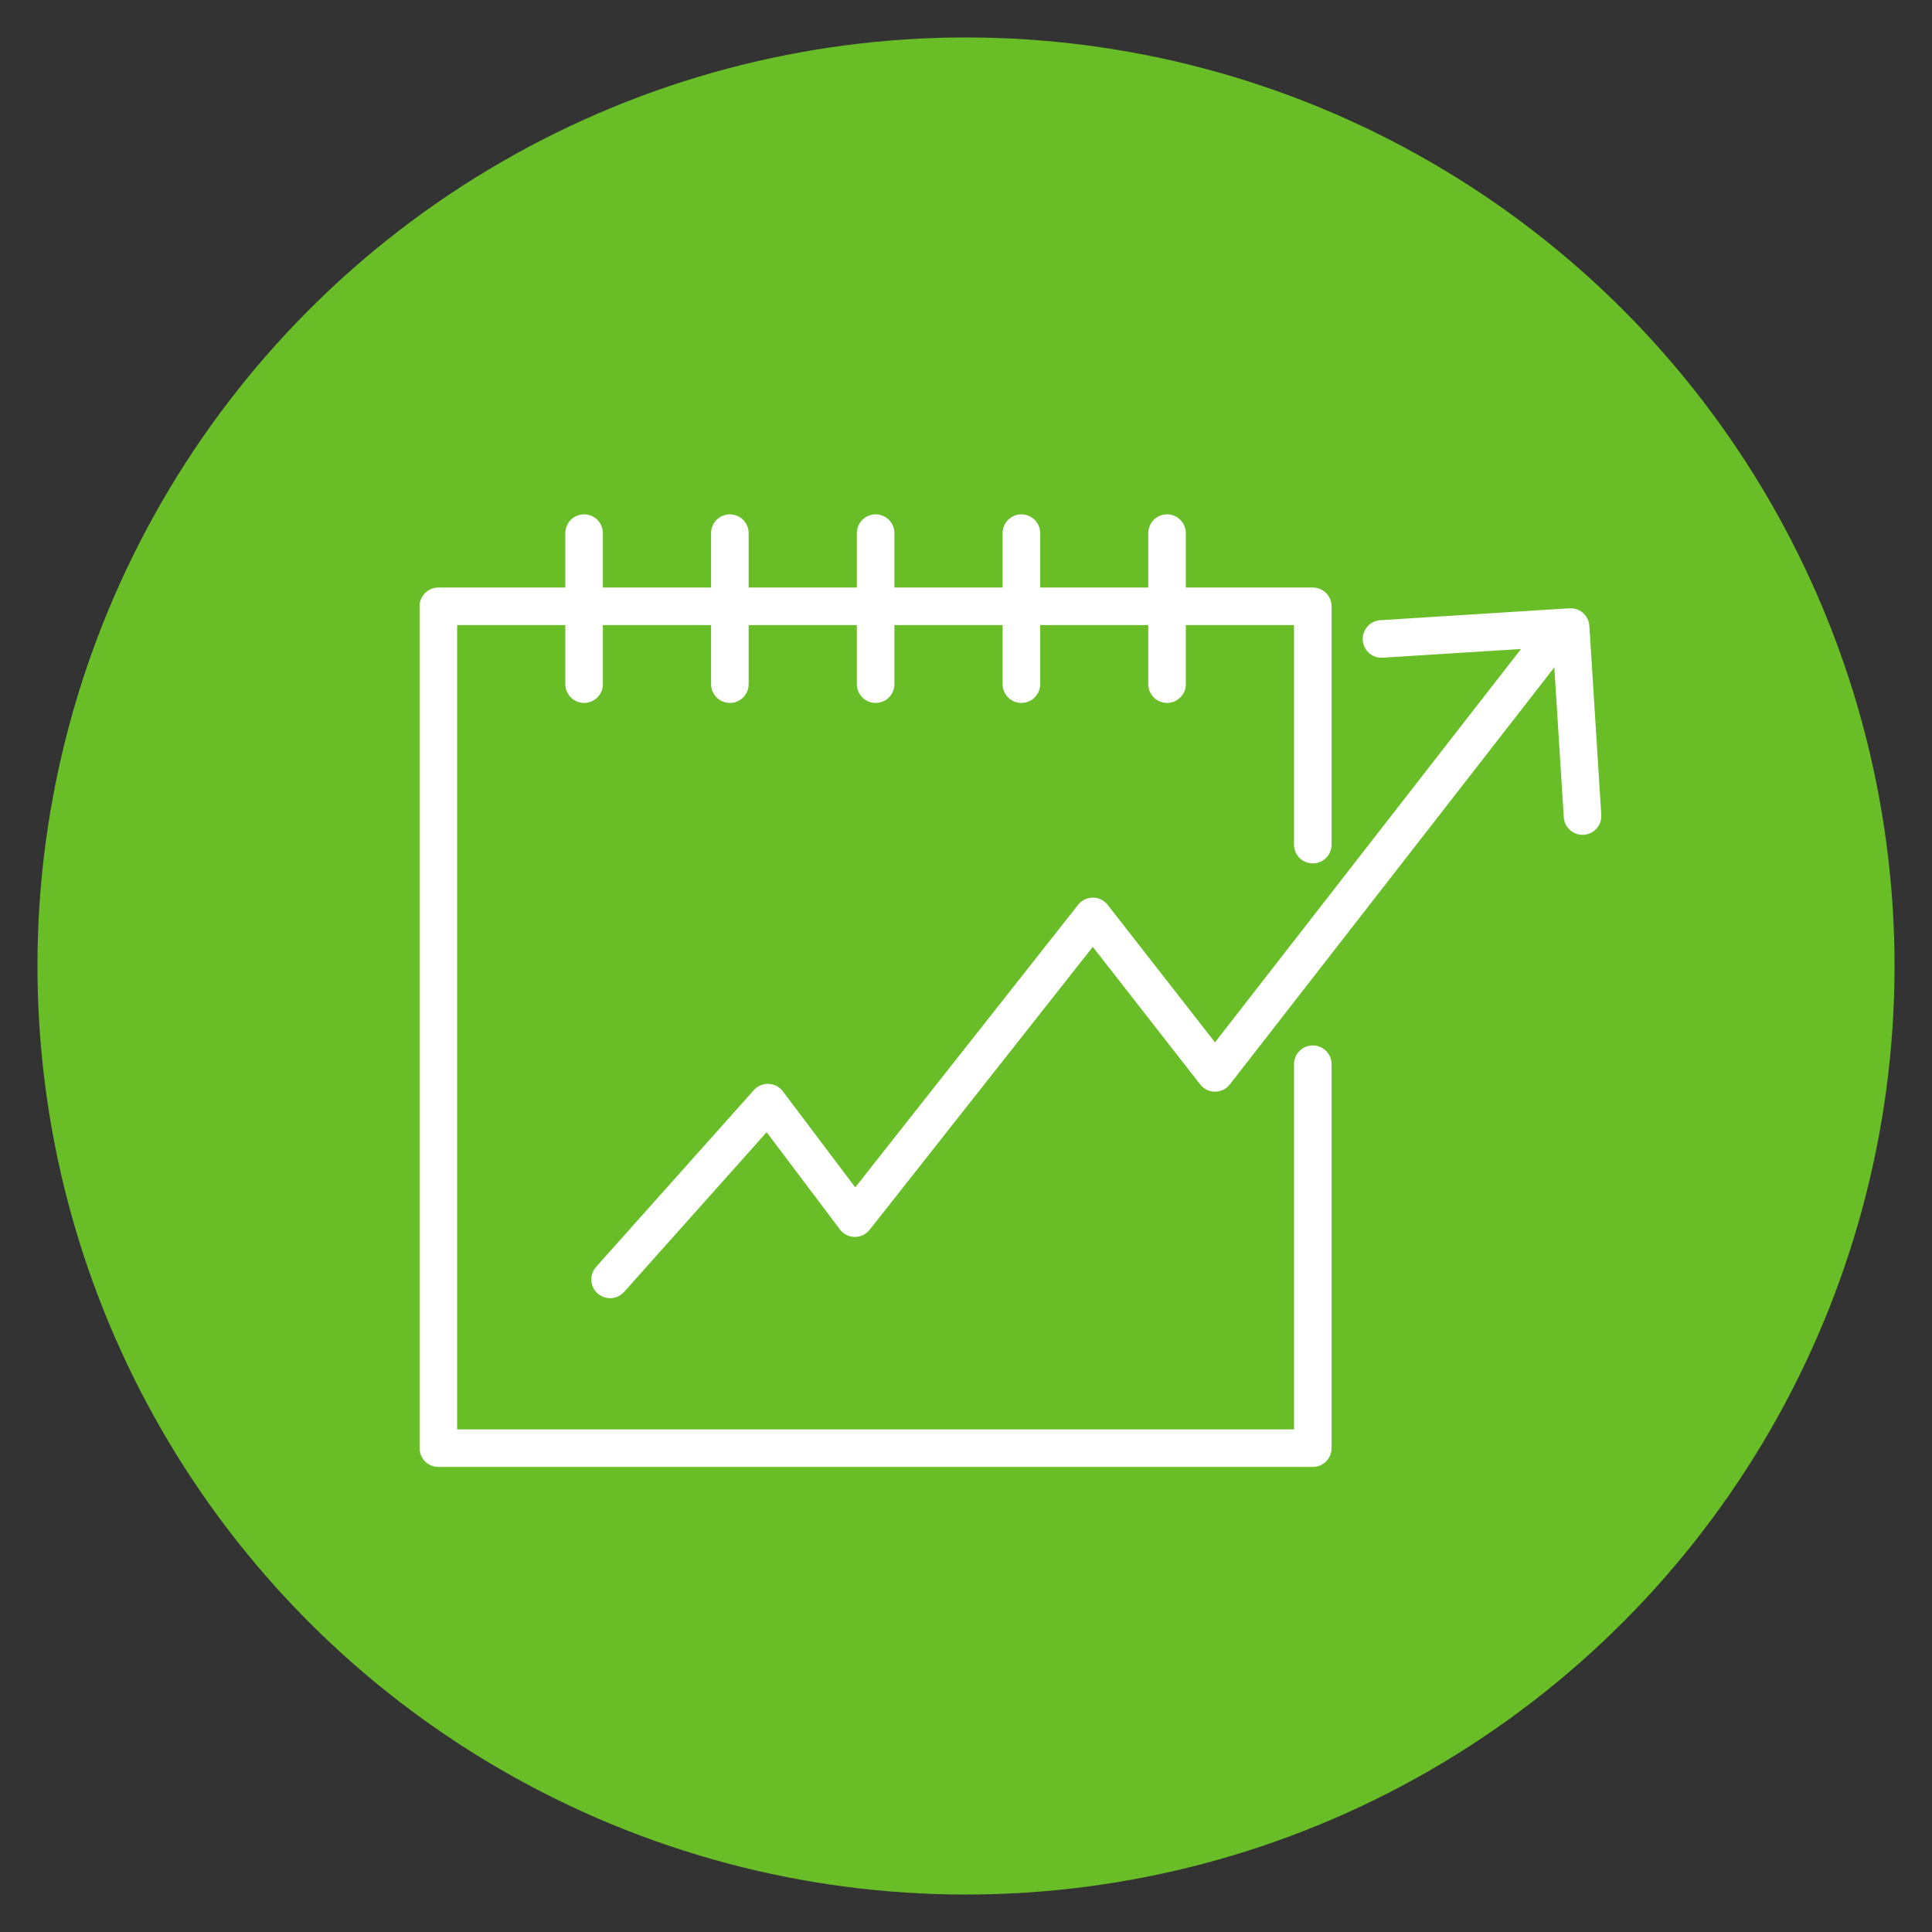 <svg id="Layer_1" data-name="Layer 1" xmlns="http://www.w3.org/2000/svg" viewBox="0 0 180 180"><rect x="0" y="0" width="180" height="180" fill="#333333" stroke="none"/><defs><style>.cls-1{fill:#69be28;}.cls-2{fill:none;stroke:#fff;stroke-linecap:round;stroke-linejoin:round;stroke-width:3.5px;}</style></defs><circle class="cls-1" cx="90" cy="90" r="86.51"/><polyline class="cls-2" points="122.31 99.15 122.31 134.92 40.84 134.92 40.84 56.49 122.31 56.49 122.31 78.69"/><line class="cls-2" x1="54.42" y1="63.74" x2="54.42" y2="49.67"/><line class="cls-2" x1="68" y1="63.74" x2="68" y2="49.67"/><line class="cls-2" x1="81.58" y1="63.74" x2="81.58" y2="49.67"/><line class="cls-2" x1="95.16" y1="63.74" x2="95.16" y2="49.67"/><line class="cls-2" x1="108.73" y1="63.74" x2="108.73" y2="49.67"/><polyline class="cls-2" points="144.7 59.47 113.2 99.96 101.82 85.38 79.65 113.49 71.54 102.73 56.84 119.2"/><polyline class="cls-2" points="147.44 76.03 146.33 58.42 128.71 59.53"/></svg>
